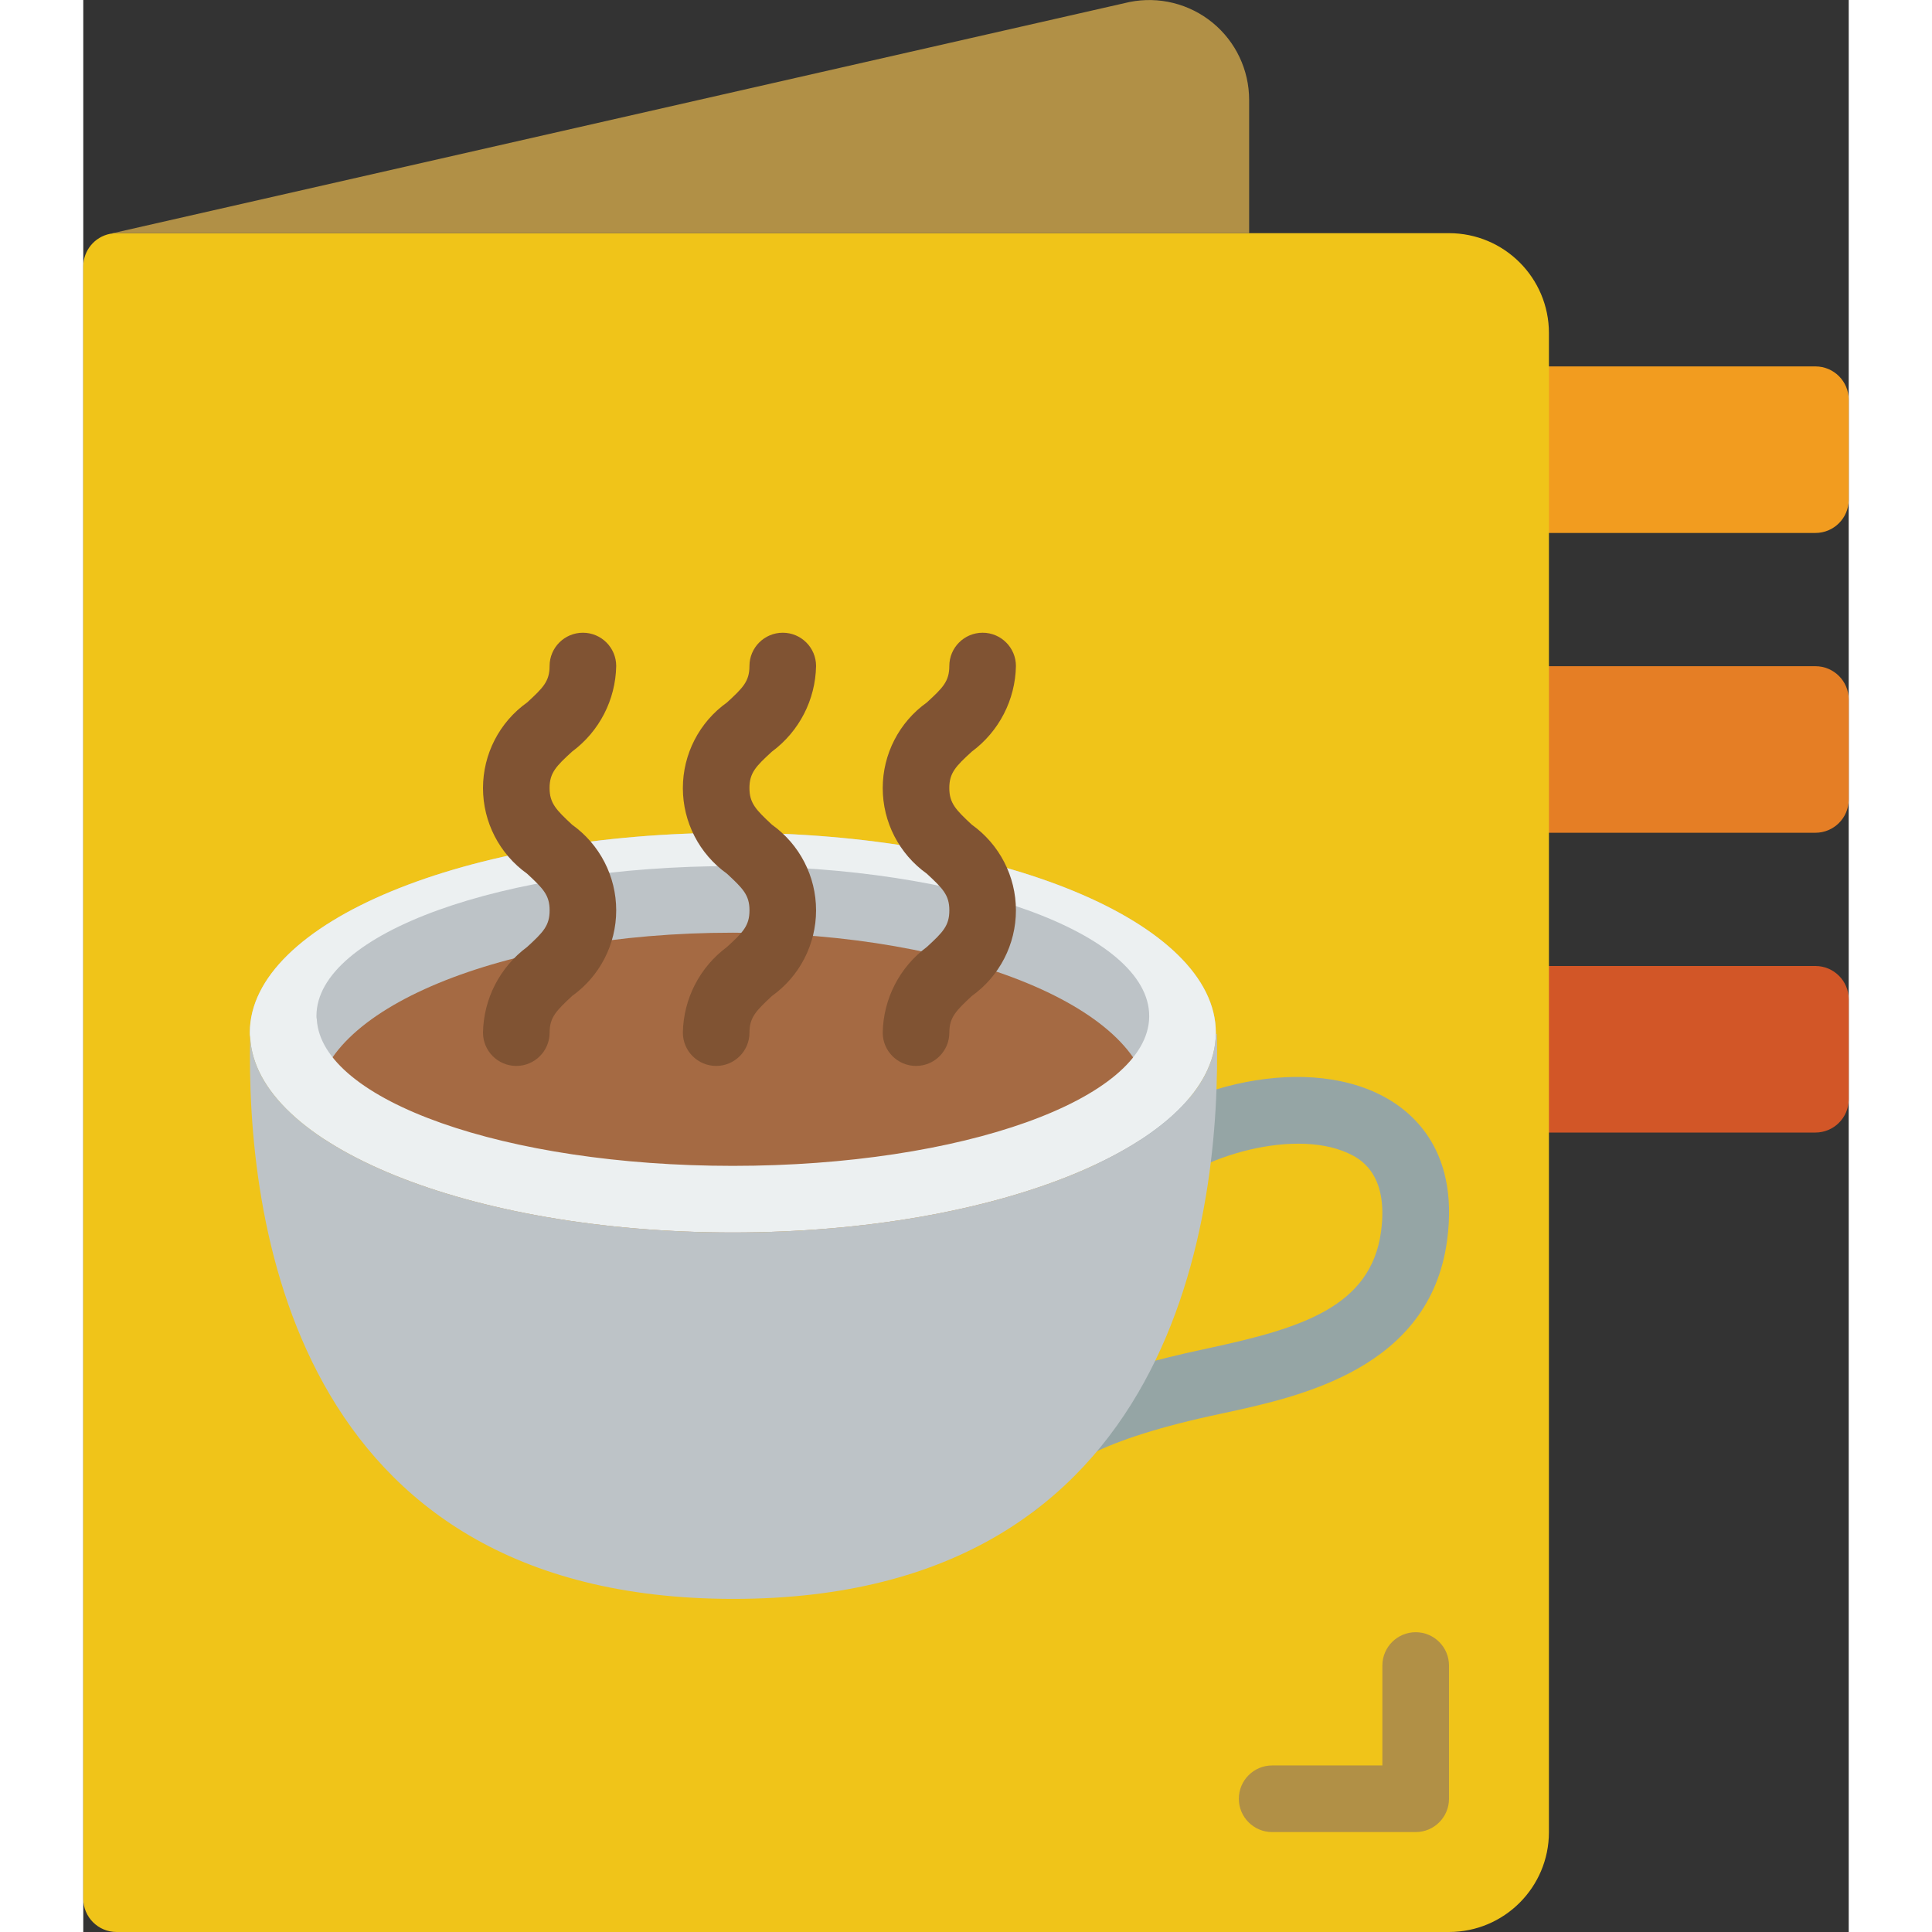 <svg height="512" viewBox="0 0 53 58" width="512" xmlns="http://www.w3.org/2000/svg"><rect x="0" y="0" width="53" height="58" fill="#333333" stroke="none"/><g id="Page-1" fill="none" fill-rule="evenodd"><g id="088---Coffee-Menu" fill-rule="nonzero"><path id="Shape" d="m42 11h10c.552 0 1 .448 1 1v3c0 .552-.448 1-1 1h-10z" fill="#f29c1f"/><path id="Shape" d="m42 20h10c.552 0 1 .448 1 1v3c0 .552-.448 1-1 1h-10z" fill="#e57e25"/><path id="Shape" d="m42 29h10c.552 0 1 .448 1 1v3c0 .552-.448 1-1 1h-10z" fill="#d25627"/><path id="Shape" d="m44 10v45c0 1.657-1.343 3-3 3h-40c-.552 0-1-.448-1-1v-49c-0-.475.334-.885.8-.98.066-.012.133-.019.2-.02h40c1.657 0 3 1.343 3 3z" fill="#f0c419"/><path id="Shape" d="m40 55h-4.309c-.552 0-1-.448-1-1s.448-1 1-1h3.309v-3c0-.552.448-1 1-1s1 .448 1 1v4c0 .552-.448 1-1 1z" fill="#b19046"/><path id="Shape" d="m35 3v4h-34c-.067.001-.134.008-.2.02l30.61-6.96c.881-.177 1.795.051 2.491.62s1.099 1.421 1.099 2.32z" fill="#b19046"/><path id="Shape" d="m28 45.524c-.317 0-.614-.149-.803-.403-.189-.254-.246-.582-.155-.886.636-2.108 3.547-3.033 6.012-3.6.232-.054.481-.108.74-.164 2.74-.591 4.859-1.224 5.166-3.5.241-1.79-.692-2.216-1-2.356-1.7-.773-4.756.163-5.89 1.453-.37.391-.983.419-1.388.064-.404-.356-.454-.968-.112-1.385 1.655-1.882 5.6-3.144 8.222-1.951.967.44 2.534 1.6 2.151 4.442-.519 3.85-4.4 4.688-6.726 5.189-.248.054-.487.105-.71.157-3.444.8-4.374 1.655-4.548 2.234-.129.421-.519.707-.959.706z" fill="#95a5a5"/><path id="Shape" d="m34 31v.04c-.05 3.29-6.52 5.96-14.5 5.96-7.91 0-14.33-2.62-14.49-5.87-.008-.043-.012-.086-.01-.13 0-3.31 6.49-6 14.5-6s14.5 2.69 14.5 6z" fill="#bdc3c7"/><path id="Shape" d="m32 33.17v.04c-.003.35-.093.693-.26 1-2.57 1.68-7.09 2.79-12.24 2.79s-9.66-1.11-12.23-2.78c-.153-.291-.242-.612-.26-.94-.009-.036-.012-.073-.01-.11 0-2.85 5.59-5.17 12.5-5.17s12.5 2.32 12.5 5.17z" fill="#a56a43"/><path id="Shape" d="m19.5 25c-8.01 0-14.5 2.69-14.5 6-.002.044.002.087.01.13.16 3.25 6.58 5.87 14.49 5.87 7.98 0 14.45-2.67 14.5-5.96v-.04c0-3.31-6.49-6-14.5-6zm12.5 5.53c-.04 2.47-5.62 4.47-12.5 4.47-6.82 0-12.35-1.96-12.49-4.4-.008-.033-.012-.066-.01-.1 0-2.48 5.59-4.5 12.5-4.5s12.5 2.02 12.5 4.5z" fill="#ecf0f1"/><path id="Shape" d="m19.52 48c-13.32 0-14.63-11.55-14.51-16.87.16 3.25 6.58 5.87 14.49 5.87 7.98 0 14.45-2.67 14.5-5.96h.03c.13 5.28-1.12 16.96-14.51 16.96z" fill="#bdc3c7"/><g fill="#805333"><path id="Shape" d="m13 32c-.552 0-1-.448-1-1 .018-1.016.507-1.966 1.324-2.571.481-.441.676-.638.676-1.1s-.2-.657-.676-1.1c-.831-.592-1.324-1.55-1.324-2.57s.493-1.978 1.324-2.57c.48-.44.675-.636.675-1.094 0-.552.448-1 1-1s1 .448 1 1c-.019 1.016-.508 1.965-1.325 2.569-.48.44-.675.637-.675 1.094s.2.656.676 1.1c.831.593 1.324 1.55 1.324 2.571s-.493 1.978-1.324 2.571c-.475.443-.675.641-.675 1.1 0 .552-.448 1-1 1z"/><path id="Shape" d="m19 32c-.552 0-1-.448-1-1 .018-1.016.507-1.966 1.324-2.571.481-.441.676-.638.676-1.1s-.2-.657-.676-1.1c-.831-.592-1.324-1.55-1.324-2.57s.493-1.978 1.324-2.57c.48-.44.675-.636.675-1.094 0-.552.448-1 1-1s1 .448 1 1c-.019 1.016-.508 1.965-1.325 2.569-.48.44-.675.637-.675 1.094s.2.656.676 1.1c.831.593 1.324 1.55 1.324 2.571s-.493 1.978-1.324 2.571c-.475.443-.675.641-.675 1.1 0 .552-.448 1-1 1z"/><path id="Shape" d="m25 32c-.552 0-1-.448-1-1 .018-1.016.507-1.966 1.324-2.571.481-.441.676-.638.676-1.1s-.2-.657-.676-1.1c-.831-.592-1.324-1.55-1.324-2.57s.493-1.978 1.324-2.57c.48-.44.675-.636.675-1.094 0-.552.448-1 1-1s1 .448 1 1c-.019 1.016-.508 1.965-1.325 2.569-.48.44-.675.637-.675 1.094s.2.656.676 1.1c.831.593 1.324 1.55 1.324 2.571s-.493 1.978-1.324 2.571c-.475.443-.675.641-.675 1.1 0 .552-.448 1-1 1z"/></g></g></g></svg>